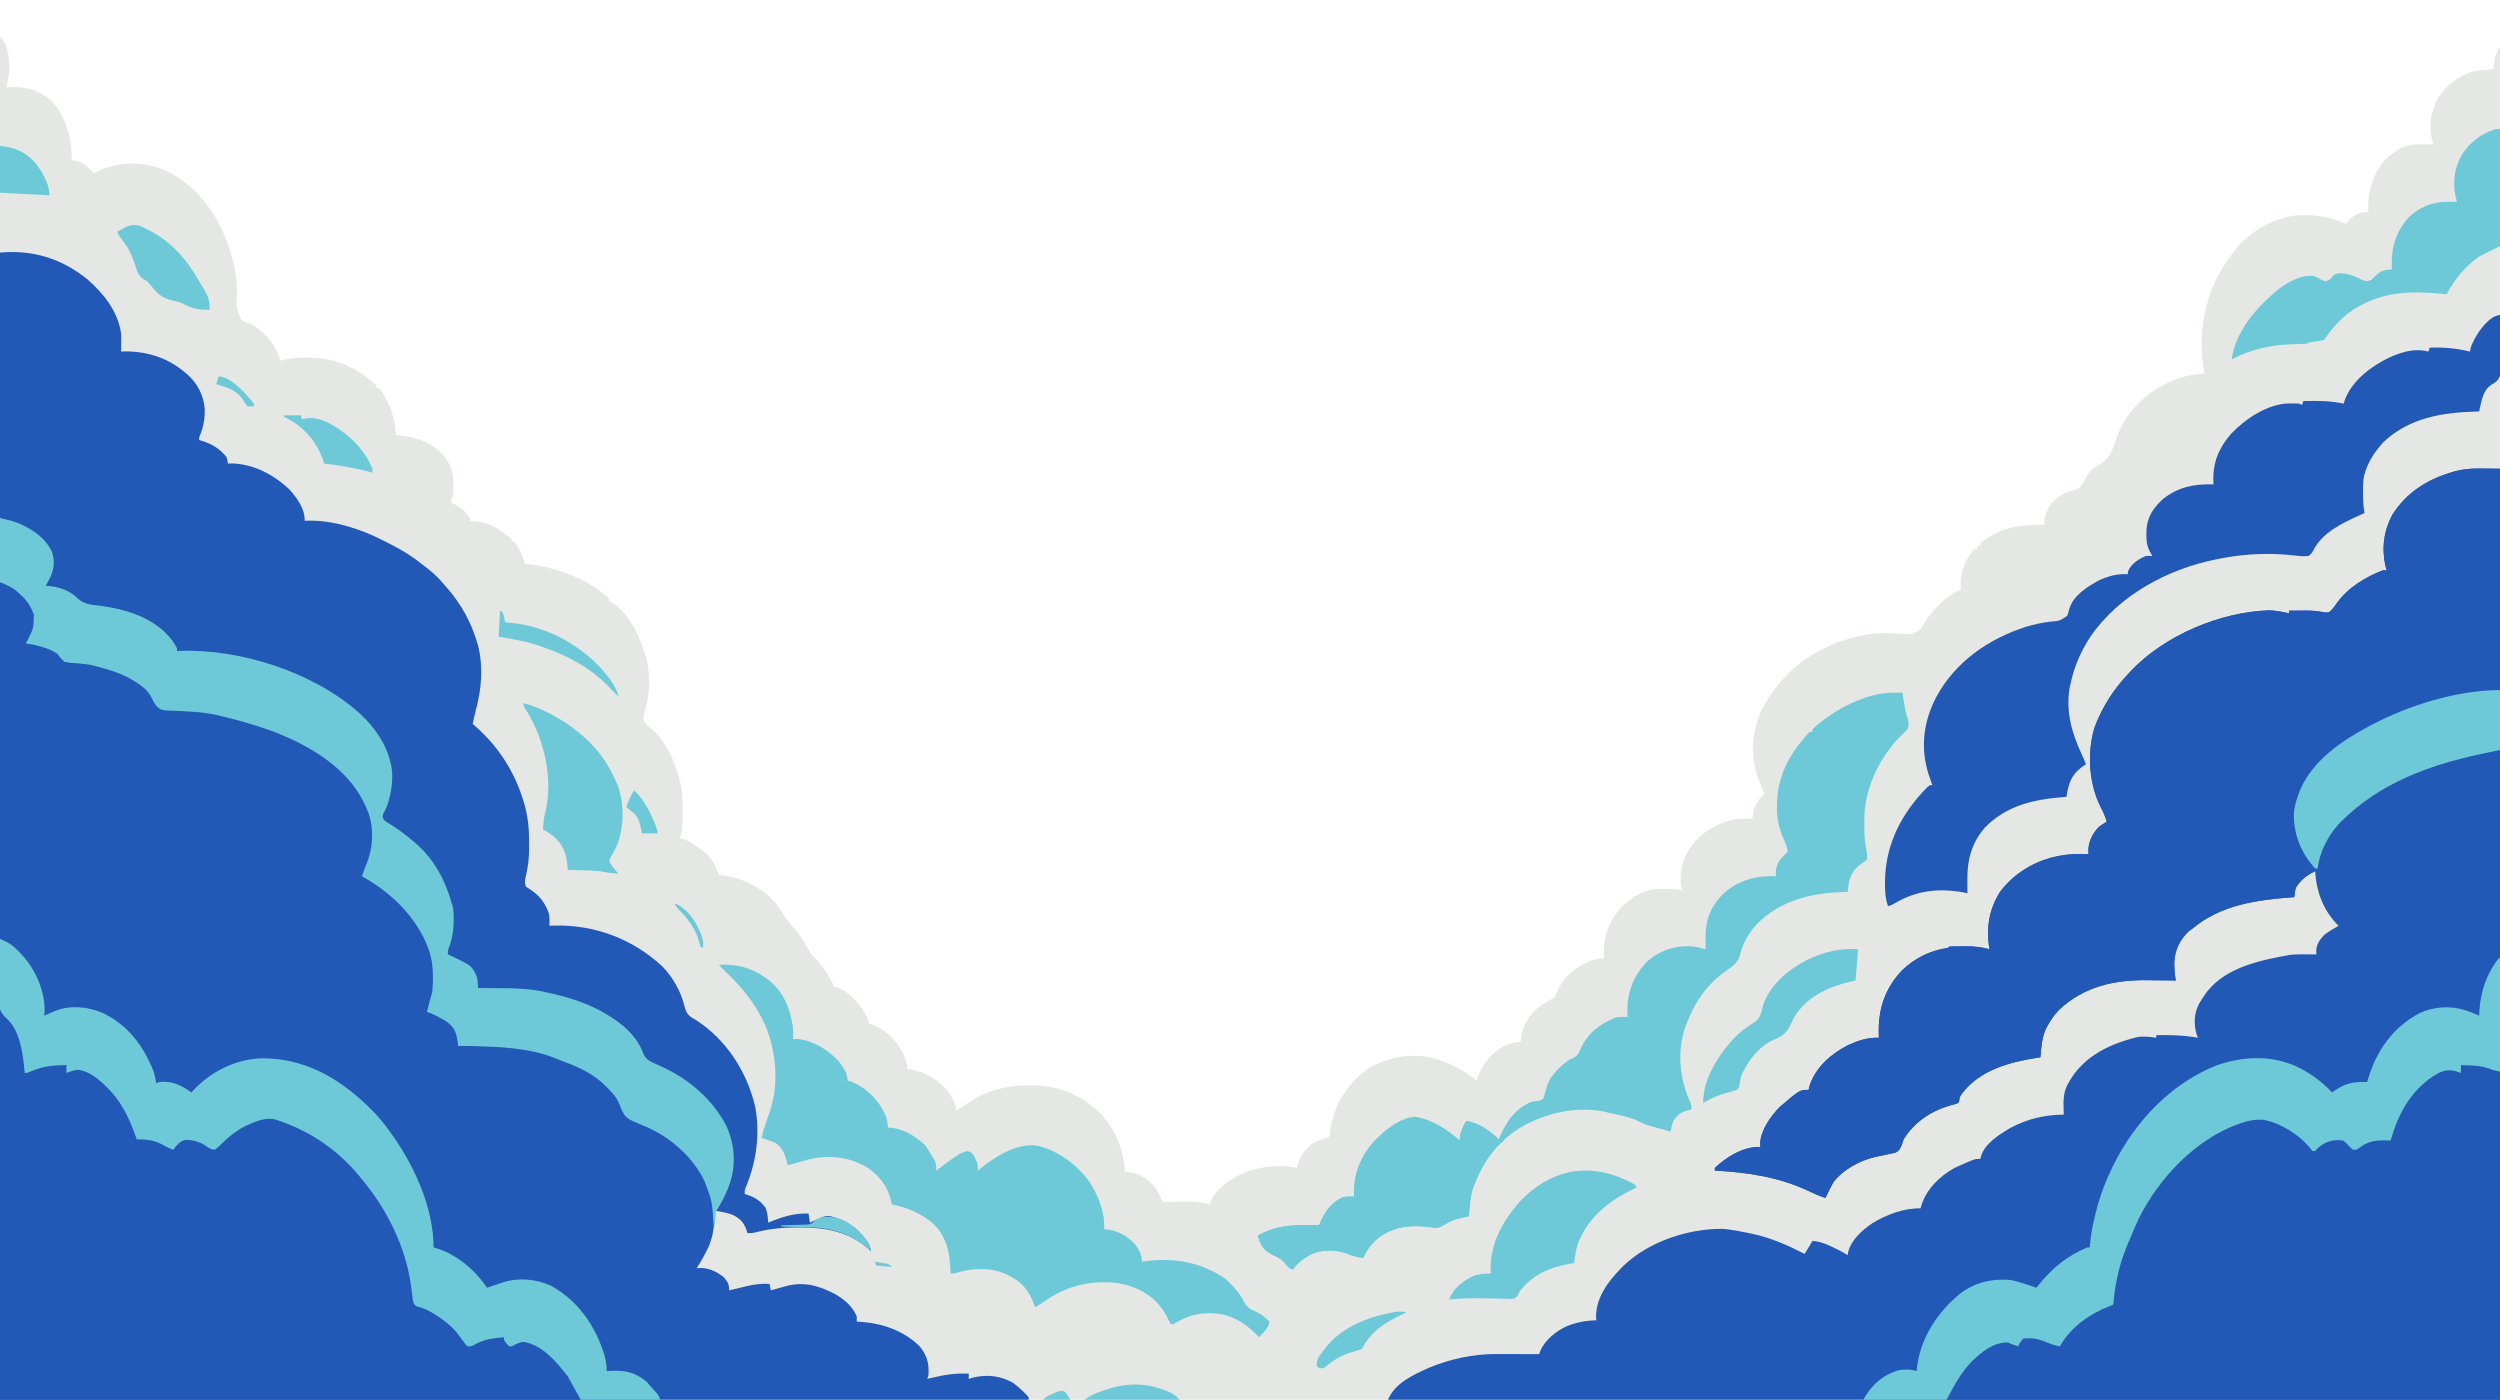 <svg width="1920" height="1075" xmlns="http://www.w3.org/2000/svg" xmlns:svg="http://www.w3.org/2000/svg" version="1.1">
 <g class="layer">
  <title>Layer 1</title>
  <path d="m0,28c5.89,5.89 7,16 7.25,24c-0.13,5.07 -1.23,10.04 -2.25,15c0.88,-0.05 1.77,-0.09 2.68,-0.14c12.74,-0.38 22.68,2.54 32.32,11.14c10.95,12.51 15.41,28.61 15,45c0.87,0.08 1.73,0.17 2.63,0.25c6.19,1.38 10.11,5.23 14.37,9.75c1.16,-0.51 1.16,-0.51 2.34,-1.02c1.05,-0.45 2.09,-0.9 3.16,-1.35c1.02,-0.45 2.04,-0.89 3.09,-1.34c15.76,-5.96 32.34,-4.48 47.67,2.11c23.32,11.5 39.12,33.66 47.41,57.84c3.67,11.48 6.47,23.03 6.31,35.14c-0.77,11.44 -0.77,11.44 3.4,21.46c3.13,1.7 6.28,2.9 9.62,4.16c8.9,6.45 18.02,15.84 20,27c0.6,-0.14 1.21,-0.28 1.83,-0.43c6.2,-1.35 12.08,-1.92 18.42,-1.88c0.91,0 1.83,0.01 2.77,0.01c19.92,0.34 36.48,7.75 50.98,21.3c0,0.66 0,1.32 0,2c0.66,0 1.32,0 2,0c8.17,11.12 12.52,22.14 13,36c1.31,0.13 1.31,0.13 2.64,0.26c14.28,1.69 26.47,6.2 35.74,17.62c5.84,8.51 6.36,16.96 5.62,27.12c-0.47,2.51 -1.09,4.61 -2,7c1.18,0.5 2.35,0.99 3.56,1.5c4.92,2.44 8.33,6.01 11.44,10.5c0,0.66 0,1.32 0,2c0.61,0.03 1.21,0.05 1.84,0.08c10.5,0.71 18.09,4.31 26.16,10.92c0.73,0.51 1.47,1.03 2.23,1.56c0.87,0.71 0.87,0.71 1.77,1.44c0,0.66 0,1.32 0,2c0.66,0 1.32,0 2,0c3.87,5.22 6.62,10.66 8,17c0.78,0.07 1.56,0.15 2.36,0.23c22.52,2.64 45.77,11.14 62.64,26.77c0,0.66 0,1.32 0,2c0.86,0.36 0.86,0.36 1.73,0.72c13.85,7.8 22.44,28.27 26.65,42.72c3.24,13.16 3.01,26.92 -1,39.81c-0.82,2.74 -1.17,4.85 -1.38,7.75c1.97,3.29 4.15,5.17 7.13,7.57c12.69,10.74 21.41,34.23 22.87,50.43c0.17,4.33 0.19,8.66 0.19,13c0.01,1.15 0.02,2.3 0.03,3.48c0.01,5.9 -0.18,10.97 -2.22,16.52c0.95,0.19 1.9,0.37 2.88,0.56c5.44,1.54 9.66,5.09 14.12,8.44c0.91,0.62 1.82,1.24 2.75,1.88c5.1,4.81 8.22,10.46 10.25,17.12c0.75,0.05 1.51,0.1 2.28,0.16c15.64,1.67 32.68,10.6 42.72,22.84c1.82,2.73 3.54,5.5 5.25,8.3c2.07,3.19 4.44,5.88 6.99,8.68c4.44,5.1 8.14,10.71 11.26,16.71c1.6,3 3.16,5.1 5.69,7.37c3.86,3.59 6.48,7.81 9.25,12.25c0.45,0.72 0.9,1.44 1.36,2.18c3.2,5.24 3.2,5.24 3.2,7.51c0.73,0.09 1.45,0.19 2.2,0.28c8.89,2.28 17.55,12.36 22.18,20c2.62,5.06 2.62,5.06 2.62,7.72c0.88,0.26 1.76,0.51 2.66,0.77c10.73,3.94 19.37,12.68 24.22,22.86c1.59,3.77 2.79,7.25 3.12,11.37c0.59,0.07 1.19,0.15 1.8,0.23c11.61,1.84 21.5,7.91 29.2,16.77c6,9.63 6,9.63 6,15c3.85,-2.13 7.48,-4.33 11.06,-6.87c13.66,-9.17 29.04,-12.72 45.32,-12.57c1.18,0.01 2.36,0.02 3.57,0.03c20.49,0.39 38.19,8.09 52.48,22.94c10.86,12.46 16.54,27.06 17.57,43.47c1.13,0.06 2.27,0.12 3.44,0.19c8.43,1.08 15.39,6.25 20.56,12.81c0.95,1.72 1.85,3.47 2.7,5.24c0.44,0.89 0.87,1.79 1.32,2.71c0.32,0.67 0.65,1.35 0.98,2.05c1,-0.02 1,-0.02 2.01,-0.03c24.36,-0.34 24.36,-0.34 33.99,2.03c0.27,-0.75 0.53,-1.49 0.81,-2.26c4.7,-10.82 16.3,-17.94 26.68,-22.45c12.18,-4.47 26.72,-6.33 39.51,-3.29c0.12,-0.55 0.25,-1.09 0.38,-1.65c2.05,-7.53 6.15,-13.39 12.71,-17.73c3.83,-1.99 7.82,-3.28 11.91,-4.62c0.09,-0.78 0.17,-1.55 0.26,-2.35c2.55,-19.62 10.82,-34.85 26.12,-47.46c13.27,-9.8 30.91,-13.96 47.17,-11.69c15.19,2.74 27.53,8.75 39.45,18.5c0.26,-0.75 0.51,-1.5 0.78,-2.27c4.09,-10.95 10.35,-18.89 20.65,-24.61c4.07,-1.77 8.18,-2.58 12.57,-3.12c0.06,-1.11 0.12,-2.23 0.19,-3.37c1.14,-8.84 6.26,-16.75 12.81,-22.63c4.15,-2.97 8.43,-5.72 13,-8c0.88,-1.81 0.88,-1.81 1.69,-4c5.14,-11.93 13.93,-18.95 25.61,-24.03c3.63,-1.3 6.86,-1.75 10.7,-1.97c-0.06,-0.76 -0.12,-1.53 -0.18,-2.32c-0.59,-14.19 3.76,-26.07 13.18,-36.68c8.06,-8.38 17.77,-13.94 29.58,-14.23c1.56,0 3.11,0.02 4.67,0.04c0.79,0 1.58,0 2.39,0c3.64,0.03 6.83,0.2 10.36,1.19c-0.16,-0.58 -0.32,-1.16 -0.48,-1.75c-2.35,-10.21 0.45,-21.52 5.86,-30.25c8.58,-12.38 20.09,-19.45 34.66,-22.66c4.63,-0.81 9.29,-0.65 13.96,-0.34c0.03,-0.58 0.05,-1.16 0.08,-1.76c0.55,-7.63 3.3,-12.02 8.92,-17.24c-1.42,-4.5 -3.14,-8.81 -5,-13.14c-5.73,-16.36 -4.61,-35.43 2.77,-51c12.62,-25.52 33.52,-43.28 60.17,-53.17c11.93,-4.01 24.29,-7.05 36.9,-6.4c1.25,0.05 2.5,0.1 3.78,0.16c2.59,0.12 5.18,0.27 7.76,0.47c7.21,0.33 7.21,0.33 13.16,-3.24c2.04,-2.81 3.74,-5.67 5.46,-8.68c6.36,-8.08 15.96,-18.65 26,-22c-0.08,-1.22 -0.16,-2.43 -0.25,-3.69c0.03,-9.76 3.66,-20.02 10.25,-27.31c0.66,0 1.32,0 2,0c0.33,-0.99 0.66,-1.98 1,-3c0.66,0 1.32,0 2,0c0,-0.66 0,-1.32 0,-2c15,-11.72 30.65,-14.41 49,-14c0.06,-1.67 0.06,-1.67 0.13,-3.37c0.88,-6.71 4.19,-12.17 9.14,-16.72c4.21,-3.14 7.84,-5.09 12.98,-6.22c3.18,-0.8 4.44,-1.31 6.54,-3.88c1.49,-2.56 2.86,-5.17 4.21,-7.81c3.03,-4.41 5.73,-6.39 10.38,-8.81c7.42,-4.47 9.27,-11.44 11.95,-19.26c6.93,-20.04 21.14,-33.9 39.92,-43.24c8.49,-3.72 18.44,-6.69 27.75,-6.69c-0.14,-0.82 -0.29,-1.65 -0.44,-2.5c-4.8,-29.87 0.8,-59.48 18,-84.5c1.46,-2.01 2.94,-4.02 4.44,-6c0.55,-0.74 1.1,-1.47 1.67,-2.23c10.98,-13.59 28.93,-24.19 46.27,-26.23c14.14,-1.26 25.95,0.84 39.06,6.46c0.58,-0.78 1.16,-1.55 1.75,-2.36c2.07,-2.42 3.38,-3.6 6.19,-4.95c0.97,-0.49 0.97,-0.49 1.96,-0.99c2.46,-0.82 4.52,-0.82 7.1,-0.7c-0.05,-0.79 -0.09,-1.58 -0.14,-2.39c-0.44,-13.37 3.31,-26.13 11.8,-36.67c6.32,-6.69 14.89,-12.48 24.3,-13.06c4.69,-0.13 9.36,-0.04 14.04,0.12c-0.32,-1.02 -0.64,-2.03 -0.98,-3.08c-3.16,-11.15 -1,-22.29 4.27,-32.38c6.26,-10.21 15.38,-16.84 26.71,-20.54c5.28,-1.1 10.63,-1.6 16,-2c0.04,-0.57 0.07,-1.14 0.11,-1.72c0.46,-5.36 1.52,-9.45 3.89,-14.28c0.33,0 0.66,0 1,0c0,342.54 0,685.08 0,1038c-633.6,0 -1267.2,0 -1920,0c0,-345.51 0,-691.02 0,-1047z" fill="#E4E7E3" id="svg_1"/>
  <path d="m0,0c0,235.95 0,471.9 0,715c-281.82,0 -563.64,0 -854,0c5.08,-12.69 19.84,-19.46 31.81,-24.72c16.02,-6.62 33.97,-10.48 51.28,-10.38c0.94,0 1.89,0.01 2.86,0.01c3,0 5.99,0.01 8.99,0.03c2.04,0 4.08,0.01 6.12,0.01c4.98,0.01 9.96,0.03 14.94,0.05c0.45,-1.18 0.45,-1.18 0.91,-2.38c3.5,-8.44 12.26,-15.38 20.36,-19.13c7.56,-2.91 14.63,-4.33 22.73,-4.49c-0.08,-0.89 -0.16,-1.77 -0.25,-2.69c0.06,-14.9 9.31,-27.2 19.25,-37.31c0.68,-0.69 1.35,-1.38 2.05,-2.09c19.3,-18.35 49.53,-28.46 75.97,-28.13c6.75,0.5 13.37,1.86 19.98,3.22c1,0.2 1,0.2 2.03,0.41c14.51,2.98 27.82,8.89 40.97,15.59c1.98,-3.3 3.96,-6.6 6,-10c5.93,0.51 10.44,2.32 15.75,4.94c0.75,0.36 1.51,0.72 2.29,1.09c3.15,1.52 6.04,3.02 8.96,4.97c0.11,-0.73 0.22,-1.47 0.34,-2.23c2.26,-9.46 10.87,-17.05 18.6,-22.33c10.85,-6.64 24.24,-11.66 37.06,-11.44c0.15,-0.56 0.29,-1.11 0.45,-1.69c3.75,-12.79 14.09,-22.88 25.55,-29.31c15.43,-7 15.43,-7 20,-7c0.11,-0.57 0.21,-1.15 0.32,-1.74c3.02,-10.11 14.05,-16.89 22.56,-21.98c13.2,-7.03 26.26,-10.06 41.12,-10.28c-0.05,-1.05 -0.09,-2.1 -0.14,-3.18c-0.25,-8.14 -0.31,-14.71 4.14,-21.82c0.44,-0.75 0.87,-1.49 1.32,-2.26c11.34,-18.27 30.93,-27.41 51.24,-32.24c4.87,-0.81 9.59,-0.26 14.44,0.5c0,-0.66 0,-1.32 0,-2c10.91,-0.22 21.23,0.06 32,2c-0.48,-1.29 -0.48,-1.29 -0.98,-2.61c-2.39,-7.92 -1.99,-16.11 1.85,-23.47c1.62,-2.74 3.24,-5.36 5.13,-7.92c0.41,-0.55 0.81,-1.11 1.23,-1.68c14.73,-18.65 41.49,-24.08 63.64,-28.01c2.73,-0.26 5.43,-0.35 8.17,-0.36c1.1,-0.01 1.1,-0.01 2.21,-0.01c3.25,0 6.5,0.02 9.75,0.06c-0.05,-0.9 -0.1,-1.8 -0.14,-2.72c0.23,-5.26 2.65,-8.47 6.14,-12.28c3.51,-2.63 7.16,-4.88 11,-7c-0.42,-0.43 -0.85,-0.85 -1.29,-1.29c-10.8,-11.52 -15.73,-25.16 -16.71,-40.71c-9.16,4.79 -9.16,4.79 -15,13c-0.39,2.32 -0.73,4.66 -1,7c-0.56,0.04 -1.12,0.08 -1.7,0.12c-27.05,1.99 -54.84,5.89 -76.3,23.88c-1.05,0.76 -2.1,1.53 -3.19,2.31c-6.65,6.36 -10.47,14.27 -10.95,23.42c-0.08,4.91 0.3,9.43 1.14,14.27c-1.1,-0.02 -2.2,-0.03 -3.33,-0.05c-4.15,-0.05 -8.3,-0.09 -12.45,-0.11c-1.79,-0.02 -3.57,-0.04 -5.35,-0.07c-25.73,-0.37 -49.37,4.66 -68.72,22.94c-3.28,3.48 -5.82,7.12 -8.15,11.29c-0.39,0.66 -0.78,1.32 -1.18,2c-3.72,7.15 -4.08,15.1 -4.82,23c-1.56,0.24 -1.56,0.24 -3.16,0.48c-20.92,3.34 -43.57,9.46 -56.97,27.33c-1.97,2.88 -1.97,2.88 -2.13,5.28c-0.24,0.63 -0.49,1.26 -0.74,1.91c-2.48,1.02 -2.48,1.02 -5.75,1.81c-14.84,4.2 -28.13,12.81 -36.25,26.19c-0.54,1.52 -1.06,3.05 -1.57,4.58c-1.18,2.71 -1.83,4.08 -4.43,5.54c-2.49,0.72 -4.94,1.21 -7.5,1.63c-1.81,0.38 -3.62,0.76 -5.43,1.15c-0.88,0.18 -1.75,0.36 -2.65,0.55c-11.76,2.68 -25.11,9.73 -32.42,19.55c-2.21,3.91 -4.16,7.9 -6,12c-4.54,-1.4 -8.74,-3.24 -13,-5.31c-22.97,-10.82 -46.8,-14.31 -72,-15.69c0,-0.66 0,-1.32 0,-2c8.51,-8.2 20.49,-15.55 32.56,-16.19c0.81,0.06 1.61,0.13 2.44,0.19c-0.09,-1.52 -0.09,-1.52 -0.19,-3.07c0.48,-10.08 8.25,-20.94 15.19,-27.93c15.22,-13 15.22,-13 22,-13c0.33,-1.26 0.66,-2.52 1,-3.81c4.74,-14.03 16.8,-24.17 29.62,-30.68c7.75,-3.46 14.85,-5.78 23.38,-5.51c-0.05,-1.63 -0.05,-1.63 -0.11,-3.3c-0.43,-19.05 4.74,-34.55 18.11,-48.7c9.85,-9.31 21.59,-15.16 35,-17c0.33,-0.33 0.66,-0.66 1,-1c3.49,-0.25 7,-0.19 10.5,-0.19c0.97,-0.01 1.94,-0.02 2.94,-0.03c6.17,-0.02 11.59,0.66 17.56,2.22c-0.17,-0.89 -0.33,-1.77 -0.5,-2.69c-2.04,-14.86 0.49,-28.56 8.5,-41.31c5.65,-7.38 12.02,-13.24 20,-18c0.87,-0.52 1.74,-1.04 2.63,-1.58c14.24,-7.83 29.32,-10.34 45.37,-9.42c-0.04,-1.06 -0.07,-2.12 -0.11,-3.21c0.2,-6.82 3.36,-12.9 8.11,-17.79c1.96,-1.39 3.95,-2.74 6,-4c-1.09,-3.77 -2.54,-7.11 -4.38,-10.56c-9.4,-18.37 -10.91,-42.05 -5.01,-61.78c5.97,-15.73 14.73,-29.51 26.39,-41.66c0.94,-1.01 0.94,-1.01 1.89,-2.05c25.82,-27.12 68.54,-45.08 105.86,-46.2c5.16,0.12 10.21,1.19 15.25,2.25c0,-0.66 0,-1.32 0,-2c3.1,-0.03 6.21,-0.05 9.31,-0.06c1.38,-0.02 1.38,-0.02 2.78,-0.03c4.89,-0.03 9.35,0.25 14.16,1.22c2.48,0.39 2.48,0.39 4.75,-0.13c2.43,-2.14 4.09,-4.45 5.93,-7.11c8.27,-11.56 21.93,-19.83 35.07,-24.89c0.99,0 1.98,0 3,0c-0.33,-1.16 -0.66,-2.31 -1,-3.5c-3,-13.81 -1.23,-27.24 5.62,-39.62c10.77,-16.51 25.77,-26.26 44.38,-31.88c1.08,-0.34 2.16,-0.68 3.28,-1.03c11.8,-3.1 21.92,-1.97 34.72,-1.97z" fill="#2259B6" id="svg_2" transform="translate(1920,360)"/>
  <path d="m0,447c5.9,1.18 9.2,3.56 14,7c0.89,0.6 1.77,1.2 2.69,1.81c5.58,5.28 9.9,12.18 10.69,19.88c-0.17,6.79 -3.19,13.08 -7.38,18.31c0.58,0.01 1.17,0.03 1.77,0.04c10.56,0.62 19.8,4.36 27.23,11.96c0,0.66 0,1.32 0,2c1.51,0.02 1.51,0.02 3.05,0.04c23.13,0.66 45.04,8.06 62.63,23.32c2.32,2.64 2.32,2.64 3.19,4.87c1.11,2.77 2.05,4.61 4.13,6.77c4.29,1.31 8.52,1.57 12.97,1.73c3.63,0.14 7.25,0.41 10.88,0.67c1.07,0.07 1.07,0.07 2.16,0.14c7.87,0.53 15.36,2.04 22.99,3.96c1.94,0.49 3.9,0.93 5.86,1.36c36.71,8.5 77.15,24.7 99.14,57.14c1.58,2.66 3.03,5.37 4.44,8.13c0.33,0.64 0.66,1.28 1,1.95c5.65,11.68 7.18,27.19 3.25,39.63c-1.38,3.85 -3.04,7.56 -4.69,11.29c-0.38,1.32 -0.73,2.65 -1,4c0.62,0.35 1.23,0.7 1.87,1.07c23.6,13.75 42.43,33.85 51.13,59.93c3.21,13.84 2.38,30.23 -4,43c0.53,0.14 1.07,0.27 1.62,0.41c9.02,2.61 16.54,7.3 21.64,15.3c1.12,3.47 0.85,6.66 0.74,10.29c0.72,-0.02 1.43,-0.03 2.17,-0.05c39.94,-0.75 83.82,4.01 114.14,32.93c4.96,5.11 9.92,10.96 11.24,18.12c2.29,4.75 6.37,5.73 11.08,7.69c22.42,10.01 43.59,25.99 53.59,49.14c5.61,14.71 6.15,32.63 -0.22,47.17c-2.71,5.52 -5.58,10.88 -9,16c1.49,-0.09 1.49,-0.09 3,-0.19c6.77,0.02 12.77,3.03 18,7.19c2.97,3.75 4,5.16 4,10c0.93,-0.23 0.93,-0.23 1.88,-0.46c2.85,-0.69 5.7,-1.37 8.56,-2.04c0.97,-0.24 1.95,-0.48 2.95,-0.72c6.03,-1.42 11.41,-2.04 17.61,-1.78c0.33,1.65 0.66,3.3 1,5c0.8,-0.23 0.8,-0.23 1.62,-0.46c2.46,-0.69 4.92,-1.37 7.38,-2.04c0.84,-0.24 1.68,-0.48 2.54,-0.72c13.84,-3.76 25.84,-0.36 38.25,6.33c6.99,4.11 12.95,9.29 16.21,16.89c0,1.32 0,2.64 0,4c1.09,0.06 1.09,0.06 2.2,0.11c17.15,1.12 33.34,6.48 45.87,18.65c4.57,5.31 7.08,11.28 7.06,18.3c0,1.32 0,1.32 0,2.66c-0.13,2.28 -0.13,2.28 -1.13,4.28c1.22,-0.29 2.44,-0.58 3.7,-0.87c9.61,-2.2 18.4,-3.77 28.3,-3.13c0,1.32 0,2.64 0,4c1.05,-0.33 2.1,-0.66 3.19,-1c10.83,-2.61 21.09,-1.52 30.81,4c4.39,3.24 8.37,6.94 12,11c0,0.66 0,1.32 0,2c-260.7,0 -521.4,0 -790,0c0,-207.24 0,-414.48 0,-628z" fill="#2259B6" id="svg_3"/>
  <path d="m66.82,214.26c12.77,11.17 23.57,24.47 26.18,41.74c0.07,2.43 0.09,4.87 0.07,7.31c-0.01,1.26 -0.02,2.51 -0.03,3.8c-0.01,0.95 -0.02,1.91 -0.04,2.89c1.22,-0.04 2.44,-0.08 3.69,-0.13c16.82,0.11 32.5,5.13 45.31,16.13c0.74,0.61 1.48,1.23 2.24,1.87c7.53,6.83 12.17,15.91 13,26.04c0.17,7.23 -0.78,12.96 -3.36,19.73c-0.99,2.25 -0.99,2.25 -0.88,4.36c0.68,0.18 1.36,0.37 2.06,0.56c7.75,2.41 13.75,6.1 18.94,12.44c0.78,2.78 0.78,2.78 1,5c1.01,-0.03 2.01,-0.06 3.04,-0.09c16.85,0.38 32.58,8.83 44.55,20.32c5.9,6.76 11.61,14.64 11.41,23.77c0.54,-0.04 1.08,-0.07 1.63,-0.11c19.52,-0.67 41.29,6.2 58.49,15.13c2.04,1.06 4.1,2.08 6.16,3.11c8.98,4.53 16.88,9.54 24.72,15.87c0.9,0.68 1.79,1.36 2.71,2.06c5.46,4.2 9.95,8.61 14.29,13.94c0.7,0.8 1.4,1.6 2.12,2.42c10.15,11.86 17.27,24.69 21.88,39.58c0.34,1.09 0.68,2.18 1.03,3.31c4.23,16.29 2.89,33.55 -1.49,49.63c-0.96,3.66 -1.74,7.36 -2.54,11.06c1.13,0.96 1.13,0.96 2.28,1.95c16.42,14.36 29.02,33.22 35.72,54.05c0.3,0.88 0.59,1.76 0.89,2.66c3.24,10.22 4.46,19.83 4.43,30.57c0,2 0.02,4 0.04,6.01c0.01,8.04 -0.8,15.09 -2.81,22.86c-0.53,2.82 -0.69,4.29 0.45,6.9c1.4,0.96 2.81,1.92 4.25,2.81c6.65,4.5 10.84,10.45 13.36,17.99c0.55,3.08 0.45,6.08 0.39,9.2c1.6,-0.07 1.6,-0.07 3.24,-0.14c31.21,-0.93 60.78,10.21 83.58,31.45c7.9,8.23 14.06,18.96 16.77,30.09c1.16,4.53 2.22,6.88 6.23,9.41c0.79,0.47 1.58,0.93 2.39,1.41c23.54,14.98 39.53,39.89 45.79,66.78c3.86,20.55 1.01,41.58 -6.79,60.77c-1.38,3.12 -1.38,3.12 -1.21,6.23c1.2,0.39 2.4,0.78 3.63,1.19c5.23,1.97 8.65,4.67 12.19,9.06c1.65,3.84 1.92,7.6 2.18,11.75c0.83,-0.34 1.65,-0.68 2.5,-1.03c9.61,-3.84 18.12,-6.36 28.5,-5.97c0.33,2.31 0.66,4.62 1,7c1.18,-0.56 1.18,-0.56 2.38,-1.13c10.59,-4.77 10.59,-4.77 16.62,-2.87c0.77,0.24 1.54,0.48 2.33,0.73c10.23,3.59 17.86,10.15 23.67,19.27c1.44,3.56 1.44,3.56 2,6c-0.95,-0.87 -1.89,-1.73 -2.87,-2.63c-14.73,-12.44 -31.89,-15.61 -50.69,-15.68c-0.74,-0.01 -1.47,-0.01 -2.24,-0.02c-10.86,-0.02 -21.01,0.8 -31.59,3.45c-3.61,0.88 -3.61,0.88 -7.61,0.88c-0.24,-0.89 -0.49,-1.78 -0.75,-2.69c-2.23,-5.92 -5.33,-8.85 -10.94,-11.46c-4,-1.47 -8.11,-2.2 -12.31,-2.85c1.33,-3.54 2.93,-6.64 4.88,-9.88c8.41,-15.37 9.18,-32.19 4.35,-48.79c-7.3,-22.2 -26.98,-39.07 -47.28,-49.38c-2.82,-1.38 -5.63,-2.76 -8.48,-4.08c-5.65,-2.68 -9.61,-5.54 -11.84,-11.62c-0.23,-0.69 -0.47,-1.37 -0.7,-2.08c-7.4,-17.42 -27.52,-26.52 -43.93,-33.17c-1.42,-0.59 -1.42,-0.59 -2.87,-1.19c-7.53,-2.93 -15.34,-4.67 -23.22,-6.39c-1.59,-0.35 -3.18,-0.72 -4.76,-1.08c-11.6,-2.56 -23.64,-2.54 -35.46,-2.9c-1.34,-0.05 -2.67,-0.09 -4.01,-0.14c-3.23,-0.1 -6.45,-0.2 -9.68,-0.3c-0.48,-1.99 -0.97,-3.97 -1.46,-5.95c-1.96,-7.44 -6.31,-10.97 -12.54,-15.05c-3.27,-1.81 -6.59,-3.46 -10,-5c0.29,-1.36 0.58,-2.71 0.88,-4.06c0.16,-0.76 0.32,-1.51 0.49,-2.29c0.63,-2.65 0.63,-2.65 1.68,-5.87c4.29,-16.95 -0.36,-33.83 -8.31,-48.9c-3.18,-5.27 -6.9,-10.08 -10.74,-14.88c-0.46,-0.61 -0.92,-1.22 -1.4,-1.84c-8.46,-10.78 -21.24,-18.7 -32.6,-26.16c0.44,-2.94 1.06,-5.11 2.44,-7.77c5.77,-11.93 6.23,-26.51 2.67,-39.13c-3.64,-10.25 -8.79,-19.06 -16.11,-27.1c-0.77,-0.87 -1.55,-1.74 -2.35,-2.64c-18.43,-19.54 -44.18,-31.73 -69.65,-39.36c-0.7,-0.22 -1.4,-0.43 -2.13,-0.66c-15.48,-4.69 -31.23,-7.8 -47.24,-10.03c-0.93,-0.13 -1.85,-0.26 -2.8,-0.39c-4.06,-0.54 -8.02,-0.99 -12.12,-0.98c-3.44,0 -6.39,-0.02 -9.71,-0.94c-2.19,-2.31 -3.38,-4.51 -4.74,-7.38c-5.52,-11.54 -20.85,-17.54 -32.21,-21.6c-1,-0.34 -2.01,-0.68 -3.05,-1.02c-0.83,-0.29 -1.66,-0.57 -2.52,-0.86c-4.49,-1.38 -8.89,-2.22 -13.55,-2.74c-17.1,-1.95 -17.1,-1.95 -22.12,-7.62c-5.68,-5.6 -15.19,-7.39 -22.81,-8.78c1.11,-2.81 2.25,-5.49 3.63,-8.19c2.42,-5.69 2.17,-12.01 0.37,-17.87c-4.6,-10.45 -13.96,-16.4 -24,-20.94c-7.42,-2.48 -7.42,-2.48 -15,-5c0,-67.32 0,-134.64 0,-204c25.09,-2.28 47.16,4.47 66.82,20.26z" fill="#2259B6" id="svg_4"/>
  <path d="m0,0c0,56.1 0,112.2 0,170c-8.95,2.24 -8.95,2.24 -13.19,2.64c-45.98,4.8 -97.25,21.88 -128.81,57.36c-6.83,8.46 -10.98,16.66 -14,27c-0.2,0.65 -0.4,1.3 -0.6,1.98c-2.92,14.81 1.72,28.55 9.95,40.85c1.57,2.17 1.57,2.17 3.36,3.84c1.29,1.33 1.29,1.33 1.29,3.33c0.66,0.33 1.32,0.66 2,1c-0.59,0.3 -1.18,0.61 -1.79,0.92c-4.79,2.53 -8.61,4.95 -12.21,9.08c-0.58,0.62 -1.16,1.24 -1.75,1.88c-1.72,2.92 -1.83,5.78 -2.25,9.12c-0.56,0.04 -1.12,0.08 -1.7,0.12c-27.05,1.99 -54.84,5.89 -76.3,23.88c-1.05,0.76 -2.1,1.53 -3.19,2.31c-6.65,6.36 -10.47,14.27 -10.95,23.42c-0.08,4.91 0.3,9.43 1.14,14.27c-1.1,-0.02 -2.2,-0.03 -3.33,-0.05c-4.15,-0.05 -8.3,-0.09 -12.45,-0.11c-1.79,-0.02 -3.57,-0.04 -5.35,-0.07c-25.73,-0.37 -49.37,4.66 -68.72,22.94c-3.28,3.48 -5.82,7.12 -8.15,11.29c-0.39,0.66 -0.78,1.32 -1.18,2c-3.72,7.15 -4.08,15.1 -4.82,23c-1.56,0.24 -1.56,0.24 -3.16,0.48c-20.92,3.34 -43.57,9.46 -56.97,27.33c-1.97,2.88 -1.97,2.88 -2.13,5.28c-0.24,0.63 -0.49,1.26 -0.74,1.91c-2.48,1.02 -2.48,1.02 -5.75,1.81c-14.84,4.2 -28.13,12.81 -36.25,26.19c-0.54,1.52 -1.06,3.05 -1.57,4.58c-1.18,2.71 -1.83,4.08 -4.43,5.54c-2.49,0.72 -4.94,1.21 -7.5,1.63c-1.81,0.38 -3.62,0.76 -5.43,1.15c-0.88,0.18 -1.75,0.36 -2.65,0.55c-11.76,2.68 -25.11,9.73 -32.42,19.55c-2.21,3.91 -4.16,7.9 -6,12c-4.54,-1.4 -8.74,-3.24 -13,-5.31c-22.97,-10.82 -46.8,-14.31 -72,-15.69c0,-0.66 0,-1.32 0,-2c8.51,-8.2 20.49,-15.55 32.56,-16.19c0.81,0.06 1.61,0.13 2.44,0.19c-0.06,-1.01 -0.12,-2.03 -0.19,-3.07c0.48,-10.08 8.25,-20.94 15.19,-27.93c15.22,-13 15.22,-13 22,-13c0.33,-1.26 0.66,-2.52 1,-3.81c4.74,-14.03 16.8,-24.17 29.62,-30.68c7.75,-3.46 14.85,-5.78 23.38,-5.51c-0.03,-1.09 -0.07,-2.18 -0.11,-3.3c-0.43,-19.05 4.74,-34.55 18.11,-48.7c9.85,-9.31 21.59,-15.16 35,-17c0.33,-0.33 0.66,-0.66 1,-1c3.49,-0.25 7,-0.19 10.5,-0.19c0.97,-0.01 1.94,-0.02 2.94,-0.03c6.17,-0.02 11.59,0.66 17.56,2.22c-0.17,-0.89 -0.33,-1.77 -0.5,-2.69c-2.04,-14.86 0.49,-28.56 8.5,-41.31c5.65,-7.38 12.02,-13.24 20,-18c0.87,-0.52 1.74,-1.04 2.63,-1.58c14.24,-7.83 29.32,-10.34 45.37,-9.42c-0.04,-1.06 -0.07,-2.12 -0.11,-3.21c0.2,-6.82 3.36,-12.9 8.11,-17.79c1.96,-1.39 3.95,-2.74 6,-4c-1.09,-3.77 -2.54,-7.11 -4.38,-10.56c-9.4,-18.37 -10.91,-42.05 -5.01,-61.78c5.97,-15.73 14.73,-29.51 26.39,-41.66c0.94,-1.01 0.94,-1.01 1.89,-2.05c25.82,-27.12 68.54,-45.08 105.86,-46.2c5.16,0.12 10.21,1.19 15.25,2.25c0,-0.66 0,-1.32 0,-2c3.1,-0.03 6.21,-0.05 9.31,-0.06c1.38,-0.02 1.38,-0.02 2.78,-0.03c4.89,-0.03 9.35,0.25 14.16,1.22c2.48,0.39 2.48,0.39 4.75,-0.13c2.43,-2.14 4.09,-4.45 5.93,-7.11c8.27,-11.56 21.93,-19.83 35.07,-24.89c0.99,0 1.98,0 3,0c-0.33,-1.16 -0.66,-2.31 -1,-3.5c-3,-13.81 -1.23,-27.24 5.62,-39.62c10.77,-16.51 25.77,-26.26 44.38,-31.88c1.08,-0.34 2.16,-0.68 3.28,-1.03c11.8,-3.1 21.92,-1.97 34.72,-1.97z" fill="#2259B6" id="svg_5" transform="translate(1920,360)"/>
  <path d="m0,776c10.44,8.35 17.49,22.64 19,36c0.14,4.01 0.12,7.99 0,12c0.87,-0.4 0.87,-0.4 1.76,-0.8c0.78,-0.36 1.56,-0.71 2.37,-1.07c1.14,-0.53 1.14,-0.53 2.32,-1.06c6.09,-2.55 10.89,-3.34 17.43,-3.19c1.17,0.01 1.17,0.01 2.37,0.02c1.92,0.03 3.83,0.06 5.75,0.1c0,1.98 0,3.96 0,6c0.87,-0.49 1.73,-0.99 2.63,-1.5c3.65,-1.62 5.43,-1.85 9.37,-1.5c19.61,7.87 30.86,24.34 39,43c3,7.26 3,7.26 3,11c1.2,-0.1 1.2,-0.1 2.42,-0.21c8.01,-0.4 13.1,0.84 20.02,4.9c2.67,1.61 2.67,1.61 6.56,1.31c1.45,-1.3 1.45,-1.3 2.69,-3c2.45,-2.59 3.97,-3.49 7.56,-3.62c5.57,0.38 12.44,2.07 16.29,6.32c0.72,0.64 0.72,0.64 1.46,1.3c3.41,-0.2 4.92,-1.65 7.13,-4.12c8.69,-9.03 22.3,-17.83 34.87,-19.88c31.43,3.65 58.74,26.93 77.79,50.63c5.79,7.37 10.67,15.18 15.21,23.37c0.34,0.62 0.69,1.23 1.04,1.87c10.15,18.56 20.35,42.46 20.02,64.01c-0.01,0.78 -0.02,1.56 -0.02,2.36c-0.02,0.87 -0.02,0.87 -0.04,1.76c0.89,0.2 0.89,0.2 1.8,0.41c15.61,4.05 30.44,16.19 39.2,29.59c0,0.66 0,1.32 0,2c0.87,-0.42 1.74,-0.84 2.63,-1.28c1.16,-0.55 2.31,-1.09 3.5,-1.66c1.13,-0.54 2.27,-1.09 3.44,-1.65c5.69,-2.34 12.3,-3.48 18.43,-2.41c2.56,2.38 2.56,2.38 4,5c0,0.66 0,1.32 0,2c0.51,-0.29 1.02,-0.58 1.54,-0.87c0.69,-0.38 1.38,-0.75 2.09,-1.13c0.67,-0.37 1.34,-0.74 2.03,-1.12c4.13,-1.55 7.25,-1.29 11.35,0.26c19.04,10.19 28.99,24.37 37.99,43.86c-147.18,0 -294.36,0 -446,0c0,-98.67 0,-197.34 0,-299z" fill="#2259B6" id="svg_6"/>
  <path d="m0,0c2.38,-0.14 4.75,-0.24 7.13,-0.31c0.96,-0.07 0.96,-0.07 1.95,-0.13c8.13,-0.19 12.39,2.39 20.92,5.44c0,83.16 0,166.32 0,252c-140.25,0 -280.5,0 -425,0c7.46,-18.65 20.04,-35.55 38.76,-44.15c3.92,-1.48 6.52,-1.58 10.38,0.06c1.99,0.97 3.93,1.99 5.86,3.09c0.29,-0.6 0.58,-1.2 0.87,-1.81c1.13,-2.19 1.13,-2.19 3.13,-5.19c9.56,-1.29 19.66,2.58 28,7c0.25,-0.73 0.5,-1.46 0.76,-2.21c6.19,-13.94 23.59,-24.23 37.24,-29.79c0.99,0 1.98,0 3,0c-0.04,-0.88 -0.04,-0.88 -0.08,-1.78c-0.18,-6.92 0.85,-13.18 2.39,-19.91c0.22,-0.99 0.43,-1.98 0.65,-3.01c1.21,-5.43 2.72,-10.25 5.04,-15.3c0.74,-2.14 1.47,-4.29 2.19,-6.44c13.02,-36.69 40.45,-71.61 75.76,-88.86c12.08,-5.65 22.64,-9.96 35.8,-5.64c12.27,4.7 22.3,11.37 31.25,20.94c0,0.66 0,1.32 0,2c0.66,0 1.32,0 2,0c0.33,-0.99 0.66,-1.98 1,-3c1.74,-1.35 1.74,-1.35 3.87,-2.62c1.05,-0.64 1.05,-0.64 2.12,-1.29c4.79,-2.59 9.7,-2.96 15.01,-2.09c2.79,1.6 5.01,3.46 7,6c0,0.66 0,1.32 0,2c1.48,-0.87 1.48,-0.87 3,-1.75c0.97,-0.54 0.97,-0.54 1.96,-1.09c1.3,-0.74 2.6,-1.51 3.86,-2.32c5.85,-3.43 11.51,-3.47 18.18,-2.84c0.66,0.33 1.32,0.66 2,1c0.06,-1.09 0.12,-2.19 0.19,-3.31c0.73,-5.75 3.22,-10.56 5.81,-15.69c0.44,-0.91 0.89,-1.82 1.35,-2.76c7.16,-13.98 18.8,-27.2 33.65,-33.24c5.09,-0.81 8.49,0.83 13,3c0,-1.98 0,-3.96 0,-6z" fill="#2259B6" id="svg_7" transform="translate(1890,818)"/>
  <path d="m0,0c0.23,6.55 0.39,13.09 0.49,19.64c0.05,2.23 0.11,4.45 0.19,6.68c0.63,18.57 0.63,18.57 -2.62,23.79c-2.41,2.08 -2.41,2.08 -4.82,3.5c-4.62,2.87 -6.56,8.61 -7.81,13.71c-0.5,2.22 -0.98,4.45 -1.43,6.68c-0.58,0.01 -1.17,0.03 -1.77,0.04c-26.51,0.74 -52.24,4.72 -72.23,23.96c-5.51,6.36 -10.29,12.98 -13,21c-0.36,1.03 -0.72,2.07 -1.09,3.13c-1.11,4.74 -1.17,9.09 -1.1,13.93c0,0.87 0,1.75 0,2.65c0.04,4.53 0.27,8.83 1.19,13.29c-0.96,0.42 -1.91,0.85 -2.89,1.29c-13.76,6.19 -29.94,13.66 -36.74,27.9c-1.41,2.22 -1.41,2.22 -3.37,3.81c-3.92,0.43 -7.62,0 -11.52,-0.45c-18.67,-2.13 -38.07,-1.23 -56.48,2.45c-1.29,0.25 -1.29,0.25 -2.6,0.5c-37.34,7.44 -75.01,27.45 -96.94,59.44c-7.48,11.38 -12.8,23.68 -15.46,37.06c-0.18,0.74 -0.36,1.48 -0.55,2.25c-2.94,18.02 1.47,34.02 8.96,50.29c1.29,2.8 2.48,5.59 3.59,8.46c-0.52,0.33 -1.04,0.66 -1.57,1c-7.43,5.06 -10.8,10.53 -12.56,19.3c-0.3,1.56 -0.59,3.13 -0.87,4.7c-0.91,0.07 -0.91,0.07 -1.84,0.14c-23.03,1.74 -44.49,6.38 -61.16,23.86c-10.11,12.11 -13.2,24.49 -13.06,39.94c0,0.97 0.01,1.94 0.01,2.94c0.01,2.37 0.03,4.75 0.05,7.12c-0.68,-0.14 -1.36,-0.29 -2.06,-0.44c-18.96,-3.63 -36.69,-1.93 -53.4,7.95c-2.54,1.49 -2.54,1.49 -5.54,2.49c-1.95,-5.74 -2.35,-10.89 -2.31,-16.94c0,-0.92 0.01,-1.84 0.01,-2.8c0.48,-28.42 12.98,-52.05 32.67,-71.9c1.63,-1.36 1.63,-1.36 3.63,-1.36c-0.4,-1.16 -0.4,-1.16 -0.8,-2.34c-0.36,-1.05 -0.71,-2.09 -1.08,-3.16c-0.34,-1.02 -0.69,-2.04 -1.05,-3.09c-6.35,-20.21 -3.85,-40.07 5.8,-58.77c14.63,-27.25 40.19,-45.02 69.28,-54.33c6.01,-1.74 12.04,-3.13 18.26,-3.86c7.41,-0.57 7.41,-0.57 13.2,-4.51c0.94,-2.51 0.94,-2.51 1.57,-5.18c3.11,-10.47 13.68,-17.07 22.76,-22.01c6.99,-3.28 14.33,-5.27 22.06,-4.75c0.17,-0.87 0.33,-1.73 0.5,-2.62c2.52,-5.67 7.9,-8.94 13.5,-11.38c2.75,-0.12 2.75,-0.12 5,0c-0.65,-1.14 -1.3,-2.27 -1.96,-3.45c-2.27,-4.55 -2.7,-8.39 -2.6,-13.42c0.01,-0.8 0.02,-1.59 0.04,-2.4c0.4,-10.61 4.95,-17.17 12.57,-24.4c12.02,-9.5 24,-11.71 38.95,-11.33c-0.05,-0.8 -0.09,-1.6 -0.14,-2.42c-0.47,-14.42 4.22,-25.62 13.65,-36.47c10.78,-11.27 27.36,-22.54 43.53,-23.24c1.04,0 2.08,0 3.15,0.01c1.04,-0.01 2.09,-0.01 3.17,-0.01c2.64,0.13 2.64,0.13 4.64,1.13c0.33,-0.99 0.66,-1.98 1,-3c10.53,-0.2 20.65,-0.31 31,2c0.26,-0.88 0.51,-1.76 0.77,-2.66c5.62,-15.27 20.41,-26.1 34.55,-32.95c9.86,-4.2 19.01,-7.14 29.68,-4.39c0.33,-0.99 0.66,-1.98 1,-3c10.81,-0.38 20.47,0.46 31,3c0.1,-0.72 0.21,-1.43 0.31,-2.17c1.91,-7.84 13.52,-25.83 22.69,-25.83z" fill="#2259B6" id="svg_8" transform="translate(1920,242)"/>
  <path d="m0,398c6.95,1.39 12.02,2.49 18.06,5.63c0.69,0.35 1.38,0.7 2.08,1.06c8.56,4.54 15.66,10.39 19.86,19.31c2.3,7.53 1.52,13.61 -2,20.63c-0.98,1.8 -1.97,3.59 -3,5.37c1.24,0.06 2.48,0.12 3.75,0.19c7.99,0.92 15.16,3.68 20.88,9.36c4.92,4.45 9.83,4.85 16.25,5.51c20.87,2.77 42.55,9.08 56.07,26.44c4.05,5.89 4.05,5.89 4.05,8.5c0.7,-0.05 1.39,-0.09 2.11,-0.14c47.1,-1.61 103.21,16.56 138.46,48.3c12.94,12.11 23.11,27.51 24.67,45.61c0.16,6.5 -0.48,12.38 -2.05,18.67c-0.17,0.66 -0.33,1.32 -0.5,2c-0.85,3.16 -1.86,5.88 -3.39,8.78c-1.45,2.6 -1.45,2.6 -1.3,4.95c1.45,2.66 3.33,3.57 5.94,5.08c5.76,3.5 10.9,7.42 16.06,11.75c0.75,0.6 1.5,1.21 2.27,1.83c14.86,12.41 23.58,28.82 28.73,47.17c0.33,0.99 0.66,1.98 1,3c0.95,10.54 0.6,20.62 -3.12,30.57c-1.05,2.47 -1.05,2.47 -0.88,5.43c0.77,0.35 1.55,0.7 2.34,1.07c15.84,7.5 15.84,7.5 19.66,15.49c0.98,3.38 1.08,5.96 1,9.44c1.22,-0.01 1.22,-0.01 2.46,-0.02c3.07,-0.01 6.14,-0.03 9.22,-0.03c1.95,-0.01 3.91,-0.03 5.87,-0.04c11.68,-0.03 23.05,0.46 34.45,3.09c1.29,0.28 2.58,0.56 3.91,0.84c19,4.19 37.71,10.91 53.09,23.16c0.85,0.68 1.7,1.35 2.58,2.05c7.05,5.95 12.63,12.71 15.65,21.54c2.32,4.47 4.71,5.48 9.21,7.41c1.45,0.68 2.91,1.36 4.36,2.04c0.71,0.33 1.43,0.66 2.17,1c17.63,8.33 33.64,21.41 44.03,37.96c0.47,0.75 0.95,1.5 1.43,2.28c7.49,12.64 9.98,28.74 6.66,43.09c-2.57,9.74 -6.49,18.23 -12.09,26.63c-0.46,2.74 -0.46,2.74 -0.62,5.69c-0.08,0.99 -0.15,1.99 -0.23,3.01c-0.05,0.76 -0.1,1.52 -0.15,2.3c-0.33,0 -0.66,0 -1,0c-0.03,-0.6 -0.07,-1.21 -0.1,-1.83c-0.97,-16.7 -0.97,-16.7 -6.9,-32.17c-0.51,-0.99 -1.01,-1.98 -1.53,-3c-9.32,-17.25 -26.18,-31.61 -44.34,-39.08c-14.62,-6.04 -14.62,-6.04 -18.25,-13.86c-0.47,-1.19 -0.94,-2.39 -1.42,-3.62c-2.34,-5.52 -6.2,-9.32 -10.46,-13.44c-0.66,-0.65 -1.32,-1.29 -2,-1.96c-9.77,-9.04 -21.47,-13.54 -33.74,-18.18c-1.8,-0.68 -3.59,-1.4 -5.38,-2.12c-18.25,-6.87 -39.28,-7.69 -58.57,-8.3c-1.28,-0.05 -2.57,-0.09 -3.89,-0.13c-3.14,-0.11 -6.28,-0.21 -9.42,-0.31c-0.12,-0.68 -0.25,-1.36 -0.37,-2.06c-0.17,-0.89 -0.34,-1.79 -0.51,-2.71c-0.17,-0.88 -0.33,-1.77 -0.5,-2.68c-1.32,-5.42 -3.86,-8.36 -8.44,-11.46c-4.6,-2.75 -9.16,-5.2 -14.18,-7.09c0.48,-1.94 0.96,-3.88 1.44,-5.81c0.26,-1.08 0.53,-2.16 0.81,-3.27c0.51,-1.99 1.1,-3.97 1.75,-5.92c0.96,-12.24 1.04,-24.64 -4,-36c-0.73,-1.7 -0.73,-1.7 -1.47,-3.43c-10,-21.58 -27.93,-38.13 -48.53,-49.57c0.98,-3.05 2,-6.01 3.29,-8.95c5.09,-12.12 6.08,-26.81 1.8,-39.42c-0.36,-0.87 -0.72,-1.74 -1.09,-2.63c-0.45,-1.09 -0.9,-2.19 -1.37,-3.31c-13.21,-28.88 -42.28,-45.86 -70.8,-56.92c-13.01,-4.75 -26.35,-8.61 -39.83,-11.77c-1.19,-0.28 -2.38,-0.57 -3.61,-0.86c-6.07,-1.3 -11.93,-2.15 -18.14,-2.49c-2.88,-0.15 -5.75,-0.34 -8.63,-0.53c-1.44,-0.08 -2.89,-0.14 -4.33,-0.18c-11.71,-0.33 -11.71,-0.33 -15.67,-4.37c-1.83,-2.93 -1.83,-2.93 -3.24,-5.83c-5.26,-10.46 -18.96,-16.55 -29.59,-20.28c-3.9,-1.29 -7.83,-2.4 -11.79,-3.46c-0.8,-0.22 -1.59,-0.45 -2.41,-0.68c-3.57,-0.9 -7.07,-1.38 -10.73,-1.67c-0.76,-0.07 -1.52,-0.13 -2.29,-0.2c-1.52,-0.13 -3.03,-0.24 -4.54,-0.31c-4.35,-0.38 -5.63,-0.7 -8.73,-4.05c-0.76,-1.02 -1.52,-2.04 -2.3,-3.09c-7.2,-4.65 -15.7,-6.38 -24,-8c0.29,-0.56 0.57,-1.12 0.87,-1.7c4.94,-9.71 4.94,-9.71 5.13,-20.3c-2.25,-6.01 -5.09,-10.79 -10,-15c-0.51,-0.49 -1.03,-0.98 -1.55,-1.49c-4.73,-4.39 -8.12,-5.7 -14.45,-8.51c0,-16.17 0,-32.34 0,-49z" fill="#6DC9D8" id="svg_9"/>
  <path d="m0,0c1.07,0.01 2.14,0.02 3.24,0.03c0.81,0.01 1.61,0.02 2.45,0.03c0.19,1.16 0.38,2.32 0.58,3.51c0.27,1.54 0.53,3.08 0.79,4.62c0.19,1.14 0.19,1.14 0.39,2.3c0.59,3.43 1.22,6.53 2.4,9.81c0.96,3.16 0.97,4.68 -0.16,7.76c-1.72,1.97 -1.72,1.97 -3.94,3.94c-16.73,16.1 -28.72,40.18 -29.23,63.49c-0.01,1.96 -0.02,3.92 -0.02,5.89c-0.01,0.96 -0.02,1.93 -0.04,2.93c-0.01,5.97 0.56,11.52 1.8,17.37c0.43,2.38 0.43,2.38 0.43,6.38c-1.58,1.46 -1.58,1.46 -3.69,2.82c-6.57,4.68 -9.25,8.58 -10.63,16.62c-0.24,1.85 -0.48,3.71 -0.68,5.56c-0.55,0.01 -1.11,0.02 -1.68,0.03c-25.2,0.53 -50.06,6.15 -68.32,24.97c-6.51,7.14 -10.93,15.11 -13,24.57c-1.8,5.73 -6.87,8.49 -11.52,11.84c-14.05,10.21 -23.66,24.39 -29.48,40.59c-0.42,1.15 -0.83,2.3 -1.26,3.48c-5.92,18.92 -3.49,38.69 4.52,56.6c0.74,1.92 0.74,1.92 0.74,4.92c-0.59,0.15 -1.19,0.3 -1.8,0.45c-5.75,1.63 -8.92,3.28 -12.2,8.55c-0.92,2.68 -1.47,5.21 -2,8c-3.67,-0.98 -7.34,-1.99 -11,-3c-0.89,-0.24 -1.77,-0.48 -2.68,-0.72c-0.83,-0.24 -1.66,-0.47 -2.51,-0.71c-0.74,-0.21 -1.47,-0.41 -2.23,-0.63c-2.24,-0.81 -4.13,-1.75 -6.22,-2.87c-4.82,-2.46 -9.78,-3.6 -15.05,-4.75c-1.39,-0.32 -1.39,-0.32 -2.8,-0.65c-2.5,-0.57 -5,-1.13 -7.51,-1.67c-1.24,-0.27 -1.24,-0.27 -2.51,-0.55c-22.89,-4.13 -48.54,2.58 -67.49,15.55c-14.15,10.35 -23.47,22.72 -30,39c-0.32,0.73 -0.63,1.46 -0.96,2.22c-2.93,7.52 -3.26,15.81 -4.04,23.78c-0.99,0.23 -1.98,0.46 -3,0.7c-8.62,1.95 -8.62,1.95 -16.32,6.12c-3.77,2.63 -6.21,2.29 -10.66,1.6c-14.04,-1.92 -27.19,-0.6 -38.99,7.88c-5.28,4.42 -9.34,9.36 -12.03,15.7c-4.44,-0.39 -7.9,-1.32 -12,-3.06c-8.42,-3.16 -17.87,-3.43 -26.38,-0.37c-6.09,2.85 -11.87,6.81 -15.62,12.43c-3,-1 -3,-1 -5.38,-4.12c-2.92,-3.64 -5.99,-5.16 -10.19,-7.13c-6.24,-3.11 -8.45,-6.1 -10.8,-12.59c-0.21,-0.71 -0.42,-1.42 -0.63,-2.16c15.28,-8.73 29.86,-8.41 47,-8c0.33,-0.77 0.65,-1.54 0.99,-2.34c3.94,-8.61 8.45,-15.04 17.19,-19.16c3,-0.53 5.78,-0.64 8.82,-0.5c-0.05,-0.87 -0.05,-0.87 -0.11,-1.76c-0.5,-15.22 5.3,-29.57 15.54,-40.74c7.88,-8.22 19.45,-18.14 31.4,-18.79c12.41,1.66 25.1,10 34.17,18.29c0.08,-0.99 0.16,-1.98 0.25,-3c0.61,-4.47 2.57,-8.09 4.75,-12c9.8,1.12 17.94,7.43 25,14c0.69,-1.57 0.69,-1.57 1.4,-3.18c5.15,-11.27 11.08,-19.72 22.65,-25.16c1.95,-0.66 1.95,-0.66 4.08,-0.88c2.4,-0.24 3.83,-0.45 5.87,-1.78c1.33,-3.14 2.12,-6.29 2.96,-9.61c2.61,-8.53 10.04,-15.15 17.04,-20.39c1.02,-0.45 2.04,-0.9 3.09,-1.36c3.59,-2.02 4.31,-3.64 5.91,-7.39c5.56,-11.92 14.33,-18.67 26.48,-23.62c3.22,-0.8 6.21,-0.73 9.52,-0.63c-0.05,-0.94 -0.1,-1.88 -0.14,-2.86c-0.43,-15.23 3.92,-27.37 14.26,-38.89c8.26,-7.75 19.53,-12.55 30.81,-12.5c1.15,0 2.29,-0.01 3.47,-0.01c4.09,0.3 7.65,1.17 11.6,2.26c-0.03,-0.87 -0.03,-0.87 -0.07,-1.77c-0.53,-17.04 0.9,-27.29 12.81,-40.1c10.09,-9.7 23.15,-14.16 36.94,-14.25c1.44,0.03 2.88,0.07 4.32,0.12c-0.08,-1.01 -0.17,-2.02 -0.25,-3.06c0.38,-6.07 2.8,-9.56 7.06,-13.62c1.08,-1.15 1.08,-1.15 2.19,-2.32c-0.56,-4.65 -3.02,-9.19 -4.75,-13.51c-2.5,-6.96 -3.62,-13.21 -3.57,-20.61c0.01,-0.83 0.01,-1.66 0.02,-2.51c0.4,-21.53 9.66,-38.1 23.67,-53.86c1.63,-1.51 1.63,-1.51 3.63,-1.51c0,-0.66 0,-1.32 0,-2c16.21,-14.89 40.91,-28.31 63.31,-28.06z" fill="#6DC9D8" id="svg_10" transform="translate(1455.312,531.938)"/>
  <path d="m0,721c1.27,0.6 2.53,1.21 3.79,1.83c0.7,0.34 1.41,0.68 2.13,1.03c3.35,1.84 5.92,4.3 8.58,7.02c0.56,0.56 1.12,1.13 1.69,1.72c10.88,11.53 18.05,27.48 18.12,43.53c-0.1,1.27 -0.2,2.55 -0.31,3.87c0.81,-0.35 1.62,-0.7 2.45,-1.06c1.6,-0.68 1.6,-0.68 3.24,-1.38c1.58,-0.68 1.58,-0.68 3.2,-1.37c11.34,-4.34 24.39,-3.02 35.42,1.5c19.83,9.26 31.81,25.36 39.69,45.31c0.9,3.03 1.51,5.87 2,9c0.66,-0.33 1.32,-0.66 2,-1c9.94,-1.15 17.1,2.33 25,8c0.49,-0.55 0.97,-1.09 1.48,-1.65c13.42,-14.28 31.69,-23.51 51.36,-24.55c32.12,-0.62 58.82,13.92 81.68,35.77c0.49,0.47 0.98,0.94 1.48,1.43c0.56,0.53 1.11,1.06 1.69,1.61c4.29,4.19 8.06,8.61 11.69,13.39c0.56,0.74 1.12,1.48 1.7,2.24c18.85,25.23 34.8,58.76 34.92,90.76c0.53,0.15 1.07,0.29 1.62,0.45c15.94,4.8 30.2,16.78 39.38,30.55c0.8,-0.27 1.61,-0.54 2.44,-0.81c1.17,-0.39 2.35,-0.79 3.56,-1.19c0.73,-0.25 1.47,-0.51 2.23,-0.77c0.77,-0.26 1.54,-0.52 2.33,-0.79c1.09,-0.38 1.09,-0.38 2.19,-0.76c11.84,-3.6 25.2,-2.39 36.38,2.76c20.69,11.4 33.86,30.43 40.87,52.56c1.18,4.44 2,8.39 2,13c1.02,-0.07 2.03,-0.14 3.08,-0.21c11.03,-0.52 19.02,1.23 27.73,8.59c0.72,0.86 1.45,1.73 2.19,2.62c0.6,0.65 1.19,1.31 1.81,1.98c5.04,5.56 5.04,5.56 6.19,9.02c-20.13,0 -40.26,0 -61,0c-3.3,-5.94 -6.6,-11.88 -10,-18c-8.54,-11.06 -19.5,-24.23 -34.25,-26.5c-3.3,0.6 -5.81,1.9 -8.75,3.5c-0.66,0 -1.32,0 -2,0c-4,-4.47 -4,-4.47 -4,-7c-8.54,0.76 -15.55,1.56 -23.05,5.98c-1.95,1.02 -1.95,1.02 -4.95,1.02c-1.68,-1.79 -1.68,-1.79 -3.44,-4.19c-0.57,-0.77 -1.15,-1.55 -1.74,-2.35c-0.6,-0.81 -1.2,-1.62 -1.82,-2.46c-2.91,-3.93 -6.13,-6.98 -10,-9.94c-0.57,-0.43 -1.13,-0.86 -1.71,-1.31c-5.97,-4.45 -12.71,-8.72 -20.04,-10.37c-2.25,-1.38 -2.25,-1.38 -3.25,-5.17c-0.21,-1.61 -0.39,-3.22 -0.56,-4.83c-0.23,-1.75 -0.47,-3.5 -0.71,-5.24c-0.18,-1.31 -0.18,-1.31 -0.36,-2.64c-4.17,-28.31 -18.25,-56.56 -36.37,-78.5c-0.82,-1.02 -1.64,-2.04 -2.49,-3.09c-16.43,-20.1 -36.99,-34.44 -61.51,-42.91c-0.7,-0.26 -1.4,-0.52 -2.12,-0.78c-8.63,-2.92 -17.02,1.24 -24.88,4.78c-7.28,3.82 -13.21,8.7 -18.94,14.53c-1.43,1.41 -1.43,1.41 -4.06,3.47c-3.09,-0.09 -4.25,-1.17 -6.87,-2.94c-5.04,-3.32 -9.86,-4.67 -15.87,-4.6c-4.22,1 -6.65,4.26 -9.26,7.54c-3.37,-1.27 -6.38,-2.78 -9.5,-4.56c-5.98,-3.08 -11.86,-3.33 -18.5,-3.44c-0.36,-1.03 -0.73,-2.05 -1.1,-3.11c-5.2,-14.43 -11.47,-27.3 -22.9,-37.89c-0.57,-0.55 -1.14,-1.11 -1.73,-1.68c-5.59,-5.21 -11.79,-9.72 -19.52,-10.76c-3.08,0.49 -5.84,1.33 -8.75,2.44c0,-1.98 0,-3.96 0,-6c-10.03,0.13 -18.28,0.84 -27.56,4.94c-2.44,1.06 -2.44,1.06 -4.44,1.06c-0.1,-1 -0.2,-2.01 -0.3,-3.04c-1.35,-12.84 -3.41,-29.27 -13.39,-38.53c-4.06,-3.88 -5.78,-6.72 -6.1,-12.39c0,-2.28 0.04,-4.57 0.11,-6.85c0.01,-1.82 0.01,-1.82 0.03,-3.67c0.04,-3.84 0.12,-7.68 0.21,-11.52c0.04,-2.61 0.07,-5.23 0.1,-7.84c0.08,-6.39 0.19,-12.77 0.34,-19.16z" fill="#6DC9D8" id="svg_11"/>
  <path d="m0,0c0.33,0 0.66,0 1,0c0,28.71 0,57.42 0,87c-3.44,-0.69 -5.72,-1.24 -8.81,-2.5c-6.8,-2.37 -14.07,-2.25 -21.19,-2.5c0,1.98 0,3.96 0,6c-1.63,-0.52 -3.26,-1.04 -4.88,-1.56c-7.1,-1.47 -11.09,0.78 -17.03,4.45c-17.18,11.71 -26.68,29.4 -32.09,49.11c-0.92,-0.05 -1.84,-0.09 -2.78,-0.14c-8.98,-0.26 -14.42,0.51 -21.53,5.89c-1.69,1.25 -1.69,1.25 -4.69,1.25c-2.56,-2.37 -2.56,-2.37 -5,-5c-2.45,-2.45 -3.25,-2.32 -6.63,-2.37c-6.46,0.13 -11.07,2.19 -15.75,6.62c-0.53,0.58 -1.07,1.16 -1.62,1.75c-0.66,0 -1.32,0 -2,0c-0.98,-1.11 -1.91,-2.26 -2.81,-3.44c-8.27,-9.65 -22.44,-18.47 -35.19,-20.56c-6.05,-0.35 -10.8,0.47 -16.5,2.44c-0.78,0.26 -1.56,0.53 -2.36,0.8c-32.88,11.79 -60.62,41.12 -76.14,71.76c-2.19,4.64 -4.22,9.36 -6.2,14.09c-0.74,1.77 -1.49,3.52 -2.25,5.28c-3.85,9.06 -6.81,17.9 -8.68,27.57c-0.16,0.83 -0.33,1.66 -0.51,2.51c-1.15,5.83 -1.87,11.63 -2.36,17.55c-0.74,0.28 -1.48,0.56 -2.24,0.85c-15.8,6.24 -30.27,16.07 -38.76,31.15c-4.49,-0.77 -8.33,-2.29 -12.5,-4.06c-5.16,-1.94 -10.05,-2.55 -15.5,-1.94c-2.57,2.85 -2.57,2.85 -4,6c-5.75,-1.87 -5.75,-1.87 -8,-3c-11.4,0 -19.57,6.97 -27.59,14.5c-8.49,8.81 -13.6,18.61 -19.41,29.5c-21.12,0 -42.24,0 -64,0c6.48,-11.35 14.4,-18.74 27.11,-22.65c4.55,-0.84 9.48,-0.82 13.89,0.65c0.12,-1.16 0.24,-2.32 0.37,-3.52c2.84,-22.53 16.2,-42.48 33.63,-56.48c11.45,-8.34 23.97,-11.12 38,-10c3.77,0.73 7.36,1.78 11,3c0.89,0.29 1.77,0.57 2.68,0.87c2.12,0.69 4.22,1.4 6.32,2.13c0.65,-0.82 1.31,-1.64 1.98,-2.49c10.52,-12.97 21.66,-21.95 37.02,-28.51c0.66,0 1.32,0 2,0c0.06,-0.98 0.06,-0.98 0.12,-1.98c0.55,-7.26 1.83,-14.14 3.57,-21.21c0.4,-1.64 0.4,-1.64 0.81,-3.32c2.22,-8.8 4.88,-17.17 8.5,-25.49c0.31,-0.73 0.63,-1.47 0.95,-2.22c15.92,-36.92 44.42,-69.5 82.06,-85.04c20.07,-7.49 42.41,-8.71 62.16,0.06c10.87,5.08 19.58,11.47 27.83,20.2c0.58,-0.41 1.16,-0.82 1.76,-1.24c8.67,-5.99 14.76,-7.07 25.24,-6.76c0.4,-1.38 0.4,-1.38 0.81,-2.79c6.59,-21.68 19.07,-39.26 39.31,-50.08c11.17,-5.21 24.11,-5.91 35.88,-2.13c3.37,1.24 6.7,2.58 10,4c0.03,-0.78 0.05,-1.55 0.08,-2.35c0.81,-15.47 5.34,-29.41 14.92,-41.65z" fill="#6DC9D8" id="svg_12" transform="translate(1919,736)"/>
  <path d="m552,741c13.3,-0.88 25.15,2.19 36,10c1.03,0.72 1.03,0.72 2.07,1.45c11.8,9.2 16.82,22.23 18.93,36.55c0.23,3.1 0.23,5.89 0,9c1.32,0 2.64,0 4,0c11.47,1.16 23.47,8.5 31,17c3.76,4.69 6.68,8.81 7,15c1.21,0.31 1.21,0.31 2.44,0.63c12.1,4.67 21.08,13.9 26.47,25.55c1.3,3.38 1.93,6.22 2.09,9.82c1.13,0.08 2.27,0.17 3.44,0.25c9.41,1.18 17.52,6.65 24.56,12.75c1.95,2.66 1.95,2.66 3.69,5.5c0.58,0.94 1.16,1.88 1.76,2.84c0.51,0.88 1.02,1.76 1.55,2.66c0.4,0.67 0.8,1.34 1.21,2.03c0.97,2.42 0.93,4.39 0.79,6.97c0.89,-0.66 1.79,-1.33 2.71,-2.01c15.7,-11.52 15.7,-11.52 21.29,-12.99c2.76,0.8 3.74,1.58 5.27,4.02c0.32,0.78 0.65,1.56 0.98,2.36c0.34,0.77 0.67,1.54 1.02,2.33c0.73,2.29 0.73,2.29 0.73,6.29c1.06,-0.85 1.06,-0.85 2.13,-1.72c11.54,-9.03 25.82,-18.3 41.05,-17.75c16.61,2.78 31.89,13.92 41.82,27.13c7.5,11.24 12.59,23.69 12,37.34c0.97,0.08 1.94,0.16 2.94,0.25c8.41,1.26 15.41,5.46 21.06,11.75c3.06,4.39 5,7.58 5,13c1.1,-0.16 2.2,-0.32 3.34,-0.48c22.12,-2.74 42.05,0.91 60.66,13.48c2.69,2.38 2.69,2.38 5,5c0.55,0.59 1.11,1.17 1.68,1.77c3.2,3.47 5.62,6.64 7.63,10.92c2.44,4.69 5.42,6.08 10.17,8.11c3.79,1.81 6.47,4.35 9.52,7.2c-0.59,3.66 -2.08,5.55 -4.56,8.25c-0.64,0.71 -1.28,1.41 -1.94,2.14c-0.5,0.53 -0.99,1.06 -1.5,1.61c-0.62,-0.66 -1.24,-1.32 -1.87,-2c-10.66,-10.45 -21.3,-16.42 -36.38,-16.5c-9.88,0.19 -17.47,2.38 -25.94,7.51c-1.81,0.99 -1.81,0.99 -3.81,0.99c-0.33,-0.76 -0.66,-1.52 -1,-2.31c-5.76,-12.5 -14.21,-20.74 -27.02,-25.91c-5.59,-1.97 -11.04,-3.55 -16.98,-3.78c-1.18,-0.05 -2.37,-0.1 -3.59,-0.16c-17.51,-0.51 -33.38,4.14 -47.75,14.29c-2.5,1.75 -5.03,3.34 -7.66,4.87c-0.28,-0.77 -0.56,-1.55 -0.85,-2.34c-4.67,-12.15 -10.02,-17.63 -21.65,-23.21c-6.29,-2.6 -11.9,-3.81 -18.69,-3.76c-1.1,0 -1.1,0 -2.23,0c-5.67,0.1 -10.82,1.02 -16.26,2.65c-2.32,0.66 -2.32,0.66 -5.32,0.66c-0.06,-1.58 -0.06,-1.58 -0.11,-3.18c-0.59,-13.7 -3.03,-24.93 -13.15,-35.09c-9.4,-7.91 -19.77,-12.31 -31.74,-14.73c-0.15,-0.69 -0.29,-1.38 -0.45,-2.09c-2.86,-12 -8.85,-19.73 -19.01,-26.57c-13.17,-7.87 -29.13,-9.5 -43.94,-6c-3.22,0.82 -6.41,1.73 -9.6,2.66c-1.32,0.38 -2.65,0.76 -3.97,1.13c-1,0.29 -2,0.58 -3.03,0.87c-0.15,-0.64 -0.29,-1.28 -0.45,-1.94c-1.58,-6.13 -3.36,-11.16 -8.55,-15.06c-3.58,-1.66 -7.21,-2.91 -11,-4c0.65,-3.62 1.6,-6.98 2.81,-10.46c0.53,-1.54 0.53,-1.54 1.07,-3.12c0.74,-2.14 1.49,-4.29 2.24,-6.43c7.67,-22.47 5.02,-49.01 -5.13,-70.36c-7.03,-14.07 -16.23,-25.34 -27.5,-36.19c-2.19,-2.12 -4.34,-4.28 -6.49,-6.44z" fill="#6DC9D8" id="svg_13"/>
  <path d="m0,0c0,29.7 0,59.4 0,90c-7.92,3.96 -7.92,3.96 -16,8c-11.19,8.01 -18.46,16.93 -25,29c-0.64,-0.07 -1.28,-0.14 -1.94,-0.21c-22.04,-2.2 -43.1,-2.41 -63.06,8.21c-0.84,0.44 -1.68,0.88 -2.54,1.34c-11.18,6.27 -19.41,15.09 -26.46,25.66c-2.75,0.7 -2.75,0.7 -6,1.13c-4.14,0.47 -4.14,0.47 -8,1.87c-1.58,0.12 -3.16,0.18 -4.73,0.21c-0.96,0.03 -1.92,0.05 -2.91,0.08c-1.54,0.04 -1.54,0.04 -3.11,0.09c-16.38,0.59 -31.7,3.78 -46.25,11.62c2.65,-21.71 19.81,-40.74 36,-54c7.62,-5.4 17.37,-11.4 27,-10c2.36,1.01 4.63,2.09 6.89,3.32c2.12,0.92 2.12,0.92 4.28,-0.07c1.98,-1.2 1.98,-1.2 3.39,-3.44c3.52,-2.61 6.11,-2.04 10.35,-1.51c4.43,1 8.38,2.77 12.46,4.74c2.89,1.05 3.87,1.23 6.63,-0.04c1.91,-1.6 1.91,-1.6 3.75,-3.5c4.08,-3.75 6.77,-4.4 12.25,-4.5c-0.05,-0.78 -0.09,-1.55 -0.14,-2.35c-0.48,-14.35 3.29,-26.87 12.95,-37.67c8.61,-8.2 18.77,-12.15 30.5,-12.04c1.26,0.01 2.51,0.02 3.8,0.02c0.96,0.02 1.91,0.03 2.89,0.04c-0.33,-1.24 -0.66,-2.48 -1,-3.75c-2.55,-11.68 -1.11,-22.06 4.75,-32.44c6.12,-9.52 14.52,-16.14 25.52,-19.51c1.73,-0.3 1.73,-0.3 3.73,-0.3z" fill="#6DC9D8" id="svg_14" transform="translate(1920,99)"/>
  <path d="m0,0c6.1,3.48 11.76,7.32 17,12c0.08,-0.99 0.16,-1.98 0.25,-3c0.61,-4.47 2.57,-8.1 4.75,-12c9.8,1.12 17.94,7.43 25,14c0.66,-0.66 1.32,-1.32 2,-2c0,0.66 0,1.32 0,2c0.66,0.33 1.32,0.66 2,1c-1.33,1.04 -1.33,1.04 -2.69,2.09c-3.33,2.79 -5.82,5.86 -8.31,9.41c-0.43,0.61 -0.86,1.22 -1.3,1.84c-4.04,5.88 -7.05,12.04 -9.7,18.66c-0.32,0.73 -0.63,1.46 -0.96,2.21c-2.93,7.53 -3.26,15.82 -4.04,23.79c-0.99,0.23 -1.98,0.46 -3,0.7c-8.62,1.95 -8.62,1.95 -16.31,6.11c-3.78,2.64 -6.22,2.3 -10.66,1.6c-14.05,-1.92 -27.2,-0.59 -38.99,7.89c-5.29,4.42 -9.34,9.36 -12.04,15.7c-4.43,-0.39 -7.89,-1.33 -12,-3.06c-8.42,-3.16 -17.87,-3.43 -26.38,-0.38c-6.09,2.85 -11.87,6.81 -15.62,12.44c-3,-1 -3,-1 -5.38,-4.12c-2.92,-3.64 -5.98,-5.17 -10.18,-7.13c-6.25,-3.11 -8.45,-6.1 -10.8,-12.59c-0.21,-0.71 -0.42,-1.43 -0.64,-2.16c15.28,-8.73 29.86,-8.41 47,-8c0.33,-0.77 0.66,-1.55 1,-2.34c3.93,-8.62 8.45,-15.05 17.19,-19.16c3,-0.53 5.77,-0.64 8.81,-0.5c-0.05,-0.87 -0.05,-0.87 -0.11,-1.77c-0.5,-15.21 5.31,-29.56 15.55,-40.73c14.52,-15.17 28.98,-22.13 48.56,-12.5z" fill="#6DC9D8" id="svg_15" transform="translate(1104,864)"/>
  <path d="m0,0c0,15.18 0,30.36 0,46c-8.07,1.7 -8.07,1.7 -16.31,3.44c-38.91,8.48 -75.89,22.19 -104.69,50.56c-0.67,0.65 -1.33,1.31 -2.02,1.98c-8.8,9.32 -15.65,22.24 -16.98,35.02c-0.66,0 -1.32,0 -2,0c-10.74,-11.9 -16.54,-25.98 -16.32,-42.07c0.49,-6.02 2.12,-11.33 4.32,-16.93c0.42,-1.07 0.42,-1.07 0.84,-2.16c9.78,-21.91 31.7,-37.07 52.16,-47.84c0.64,-0.34 1.28,-0.69 1.93,-1.04c28.91,-15.36 66.22,-26.96 99.07,-26.96z" fill="#6DC9D8" id="svg_16" transform="translate(1920,530)"/>
  <path d="m0,0c0.74,0.34 1.48,0.69 2.24,1.04c5.19,2.51 5.19,2.51 6.32,4.77c-1.3,0.6 -1.3,0.6 -2.64,1.22c-18.87,9.01 -34.63,21.82 -42.48,41.62c-1.6,4.99 -2.39,9.95 -2.88,15.16c-0.94,0.16 -1.88,0.32 -2.86,0.48c-16.12,2.93 -28.97,8.17 -39.14,21.52c-0.38,0.86 -0.76,1.72 -1.15,2.6c-1.85,2.4 -1.85,2.4 -5.04,2.95c-1.3,-0.03 -2.6,-0.06 -3.94,-0.09c-0.71,-0.01 -1.41,-0.02 -2.14,-0.03c-2.28,-0.04 -4.57,-0.11 -6.85,-0.18c-2.33,-0.04 -4.66,-0.07 -6.99,-0.11c-1.52,-0.02 -3.05,-0.04 -4.58,-0.07c-7.8,-0.13 -15.53,0.26 -23.31,0.93c3.01,-8.64 10.19,-13.79 18.1,-17.88c4.57,-1.76 9.04,-2.1 13.9,-2.12c-0.04,-0.61 -0.09,-1.21 -0.14,-1.84c-0.84,-20.51 9.07,-38.11 22.14,-53.16c22.93,-24.26 51.64,-30.71 81.44,-16.81z" fill="#6DC9D8" id="svg_17" transform="translate(1248.438,906.188)"/>
  <path d="m0,0c7.28,1.9 13.74,4.58 20.38,8.13c0.91,0.48 1.83,0.97 2.78,1.47c7.18,3.89 13.62,8.09 19.84,13.4c0.5,0.42 1,0.83 1.51,1.26c11.86,10.01 20.26,21.44 26.49,35.74c0.65,1.43 0.65,1.43 1.32,2.9c5.18,13.51 4.95,31.93 -0.09,45.44c-1.66,3.6 -3.45,7.12 -5.47,10.54c-1,2.11 -1,2.11 -0.06,4.19c1.23,1.83 2.49,3.52 3.93,5.18c1.17,1.36 1.17,1.36 2.37,2.75c-1.58,-0.14 -3.17,-0.29 -4.75,-0.44c-1.32,-0.12 -1.32,-0.12 -2.67,-0.24c-2.58,-0.32 -2.58,-0.32 -4.37,-0.82c-2.72,-0.61 -5.29,-0.72 -8.07,-0.82c-1.67,-0.06 -1.67,-0.06 -3.38,-0.12c-1.16,-0.04 -2.32,-0.08 -3.51,-0.12c-1.17,-0.05 -2.35,-0.09 -3.56,-0.13c-2.9,-0.11 -5.79,-0.21 -8.69,-0.31c-0.06,-1.09 -0.06,-1.09 -0.13,-2.2c-0.67,-9.41 -3.18,-16.87 -10.43,-23.3c-2.68,-2.06 -5.47,-3.88 -8.44,-5.5c0.12,-1.48 0.24,-2.96 0.38,-4.44c0.06,-0.82 0.13,-1.64 0.21,-2.49c0.33,-2.47 0.81,-4.69 1.42,-7.09c5.82,-25.57 -1.03,-54.76 -14.45,-76.92c-0.49,-0.75 -0.98,-1.5 -1.49,-2.27c-1.07,-1.79 -1.07,-1.79 -1.07,-3.79z" fill="#6DC9D8" id="svg_18" transform="translate(402,540)"/>
  <path d="m0,0c-0.54,8.02 -1.15,16.01 -2,24c-1.87,0.44 -1.87,0.44 -3.77,0.88c-17.55,4.26 -33.18,11.27 -43.23,27.12c-1.07,2.23 -2.13,4.45 -3.19,6.69c-3.22,6.22 -6.34,8.21 -12.68,10.87c-11.45,5.26 -18.97,15.37 -24.38,26.42c-0.85,2.28 -1.16,4.44 -1.5,6.83c-0.76,3.84 -0.76,3.84 -2.83,5.32c-2.12,0.8 -4.21,1.35 -6.42,1.87c-1.46,0.44 -2.92,0.9 -4.38,1.38c-1.1,0.36 -1.1,0.36 -2.23,0.73c-4.3,1.61 -8.34,3.75 -12.39,5.89c0.09,-19.3 12.21,-37.51 25,-51c4.69,-4.25 9.44,-8.11 14.94,-11.25c4.24,-2.91 4.72,-7.59 5.98,-12.33c5.07,-16.02 19.44,-27.55 33.7,-35.17c12.69,-6.01 25.3,-9.27 39.38,-8.25z" fill="#6DC9D8" id="svg_19" transform="translate(1427,729)"/>
  <path d="m0,0c2.02,0.88 3.98,1.85 5.94,2.87c0.7,0.36 1.41,0.72 2.13,1.1c5.97,3.15 11.15,6.82 16.12,11.4c1.16,1.06 1.16,1.06 2.36,2.15c5.36,5.13 9.66,10.6 13.64,16.85c0.58,0.91 1.17,1.83 1.77,2.77c11.23,18.32 11.23,18.32 11.23,27.23c-7.74,-0.13 -13.62,-0.82 -20.35,-4.7c-3.15,-1.54 -6.17,-2.13 -9.59,-2.86c-7.48,-1.96 -10.92,-5.74 -15.56,-11.57c-2.35,-3 -2.35,-3 -5.6,-4.68c-4.1,-3.09 -4.82,-6.47 -6.28,-11.25c-2.42,-7.29 -5.04,-12.83 -9.92,-18.81c-1.58,-1.98 -2.67,-3.83 -3.7,-6.13c1.53,-0.85 3.07,-1.68 4.62,-2.5c0.86,-0.46 1.72,-0.93 2.6,-1.41c3.78,-1.49 6.7,-1.81 10.59,-0.46z" fill="#6DC9D8" id="svg_20" transform="translate(107.813,173.631)"/>
  <path d="m0,0c4.29,0 8.58,0 13,0c0.33,0.99 0.66,1.98 1,3c1.22,-0.27 2.43,-0.54 3.69,-0.81c11.65,-1.26 23.33,7 32.01,13.98c8.14,7.06 14.25,14.75 18.3,24.83c0,0.99 0,1.98 0,3c-0.91,-0.25 -1.82,-0.51 -2.76,-0.77c-11.3,-3.04 -22.65,-4.76 -34.24,-6.23c-0.28,-0.83 -0.56,-1.67 -0.85,-2.53c-5.43,-15.25 -15.45,-26.4 -30.15,-33.47c0,-0.33 0,-0.66 0,-1z" fill="#6DC9D8" id="svg_21" transform="translate(218,319)"/>
  <path d="m0,0c11.26,1.25 19.31,4.54 27,13c5.27,6.82 11,16.07 11,25c-12.54,-0.66 -25.08,-1.32 -38,-2c0,-11.88 0,-23.76 0,-36z" fill="#6DC9D8" id="svg_22" transform="translate(0,112)"/>
  <path d="m0,0c2,1 2,1 2.63,2.85c0.17,0.73 0.33,1.46 0.5,2.21c0.16,0.74 0.33,1.47 0.5,2.23c0.12,0.56 0.25,1.13 0.37,1.71c0.96,0.06 0.96,0.06 1.95,0.11c27.81,2.03 53.95,15.7 72.66,36.25c4.93,5.83 10.79,13.1 12.39,20.64c-0.64,-0.64 -1.28,-1.28 -1.94,-1.94c-0.69,-0.68 -0.69,-0.68 -1.4,-1.38c-1.2,-1.22 -2.39,-2.46 -3.57,-3.7c-14.4,-14.94 -31.64,-24.35 -51.09,-30.98c-0.83,-0.31 -1.66,-0.61 -2.51,-0.93c-10.11,-3.64 -20.94,-5.22 -31.49,-7.07c0.33,-6.6 0.66,-13.2 1,-20z" fill="#6DC9D8" id="svg_23" transform="translate(384,469)"/>
  <path d="m0,0c-1.04,0.48 -2.08,0.97 -3.15,1.47c-13.18,6.27 -24.08,13 -30.85,26.53c-2,0.7 -4.02,1.31 -6.06,1.88c-8.81,2.62 -14.92,5.77 -21.86,11.83c-2.08,1.29 -2.08,1.29 -4.35,0.99c-1.73,-0.7 -1.73,-0.7 -2.45,-2.34c-0.63,-5.29 4.69,-10.33 7.72,-14.36c11.34,-14.32 31.37,-22.53 48.81,-25.75c1.12,-0.21 1.12,-0.21 2.25,-0.42c3.65,-0.64 6.4,-0.89 9.94,0.17z" fill="#6DC9D8" id="svg_24" transform="translate(1080,1008)"/>
  <path d="m0,0c0.64,0.24 1.28,0.49 1.94,0.74c4.12,1.68 5.83,3.09 9.12,6.39c-24.09,0 -48.18,0 -73,0c3.73,-2.8 7.08,-4.42 11.38,-6c0.7,-0.27 1.41,-0.53 2.13,-0.79c16.95,-6.09 31.62,-6.88 48.43,-0.34z" fill="#6DC9D8" id="svg_25" transform="translate(894.938,1067.875)"/>
  <path d="m0,0c8.11,5.09 15.78,12.39 18,22c-0.95,-0.87 -1.9,-1.73 -2.87,-2.62c-11.91,-10.06 -26.86,-15.25 -42.4,-15.7c-1.02,-0.03 -1.02,-0.03 -2.06,-0.06c-2.16,-0.06 -4.32,-0.12 -6.48,-0.18c-1.47,-0.05 -2.94,-0.09 -4.41,-0.13c-3.6,-0.11 -7.19,-0.21 -10.78,-0.31c0,-0.33 0,-0.66 0,-1c0.68,-0.01 1.36,-0.03 2.06,-0.04c3.09,-0.08 6.17,-0.18 9.25,-0.27c1.07,-0.03 2.15,-0.05 3.25,-0.07c1.03,-0.04 2.06,-0.07 3.12,-0.11c0.94,-0.02 1.89,-0.05 2.87,-0.08c2.84,-0.5 3.63,-1.26 5.45,-3.43c8.68,-4.76 16.59,-2.24 25,2z" fill="#6DC9D8" id="svg_26" transform="translate(651,939)"/>
  <path d="m0,0c8.7,8.08 13.95,20 18,31c0,0.66 0,1.32 0,2c-3.96,0 -7.92,0 -12,0c-0.39,-1.88 -0.78,-3.75 -1.19,-5.69c-1.28,-5.13 -2.48,-8.04 -6.81,-11.31c-0.76,-0.6 -1.53,-1.2 -2.31,-1.81c-0.56,-0.39 -1.12,-0.79 -1.69,-1.19c1.41,-4.83 3.43,-8.72 6,-13z" fill="#6DC9D8" id="svg_27" transform="translate(487,607)"/>
  <path d="m0,0c8.26,1.02 15.61,8 21,14c0.54,0.59 1.07,1.18 1.63,1.79c4.37,4.92 4.37,4.92 4.37,7.21c-2.32,0.27 -2.32,0.27 -5,0c-1.59,-1.83 -1.59,-1.83 -2.94,-4.25c-5.09,-8.19 -12.17,-10.05 -21.06,-12.75c0.66,-1.98 1.32,-3.96 2,-6z" fill="#6DC9D8" id="svg_28" transform="translate(168,289)"/>
  <path d="m0,0c9.31,3.23 14.68,11.54 19,20c2.2,4.67 3.39,8.78 3,14c-0.66,-0.33 -1.32,-0.66 -2,-1c-0.64,-1.93 -0.64,-1.93 -1.25,-4.44c-2.72,-9.47 -8.1,-16.34 -14.8,-23.43c-1.95,-2.13 -1.95,-2.13 -3.95,-5.13z" fill="#6DC9D8" id="svg_29" transform="translate(518,694)"/>
  <path d="m0,0c1.8,1.45 1.8,1.45 4.8,6.45c-6.93,0 -13.86,0 -21,0c2.43,-2.43 4.73,-3.38 7.88,-4.75c1.57,-0.7 1.57,-0.7 3.18,-1.42c2.94,-0.83 2.94,-0.83 5.14,-0.28z" fill="#6DC9D8" id="svg_30" transform="translate(817.195,1068.547)"/>
  <path d="m0,0c1.79,0.28 3.58,0.58 5.38,0.88c0.99,0.16 1.99,0.32 3.02,0.49c2.6,0.63 2.6,0.63 4.6,2.63c-3.96,-0.33 -7.92,-0.66 -12,-1c-0.33,-0.99 -0.66,-1.98 -1,-3z" fill="#6DC9D8" id="svg_31" transform="translate(672,969)"/>
  <path d="m0,0c4.42,1.35 6.34,3.26 9,7c-3,0 -3,0 -4.61,-1.53c-0.52,-0.65 -1.04,-1.3 -1.58,-1.97c-0.53,-0.65 -1.06,-1.3 -1.6,-1.97c-0.4,-0.5 -0.8,-1.01 -1.21,-1.53z" fill="#6DC9D8" id="svg_32" transform="translate(518,694)"/>
 </g>
</svg>